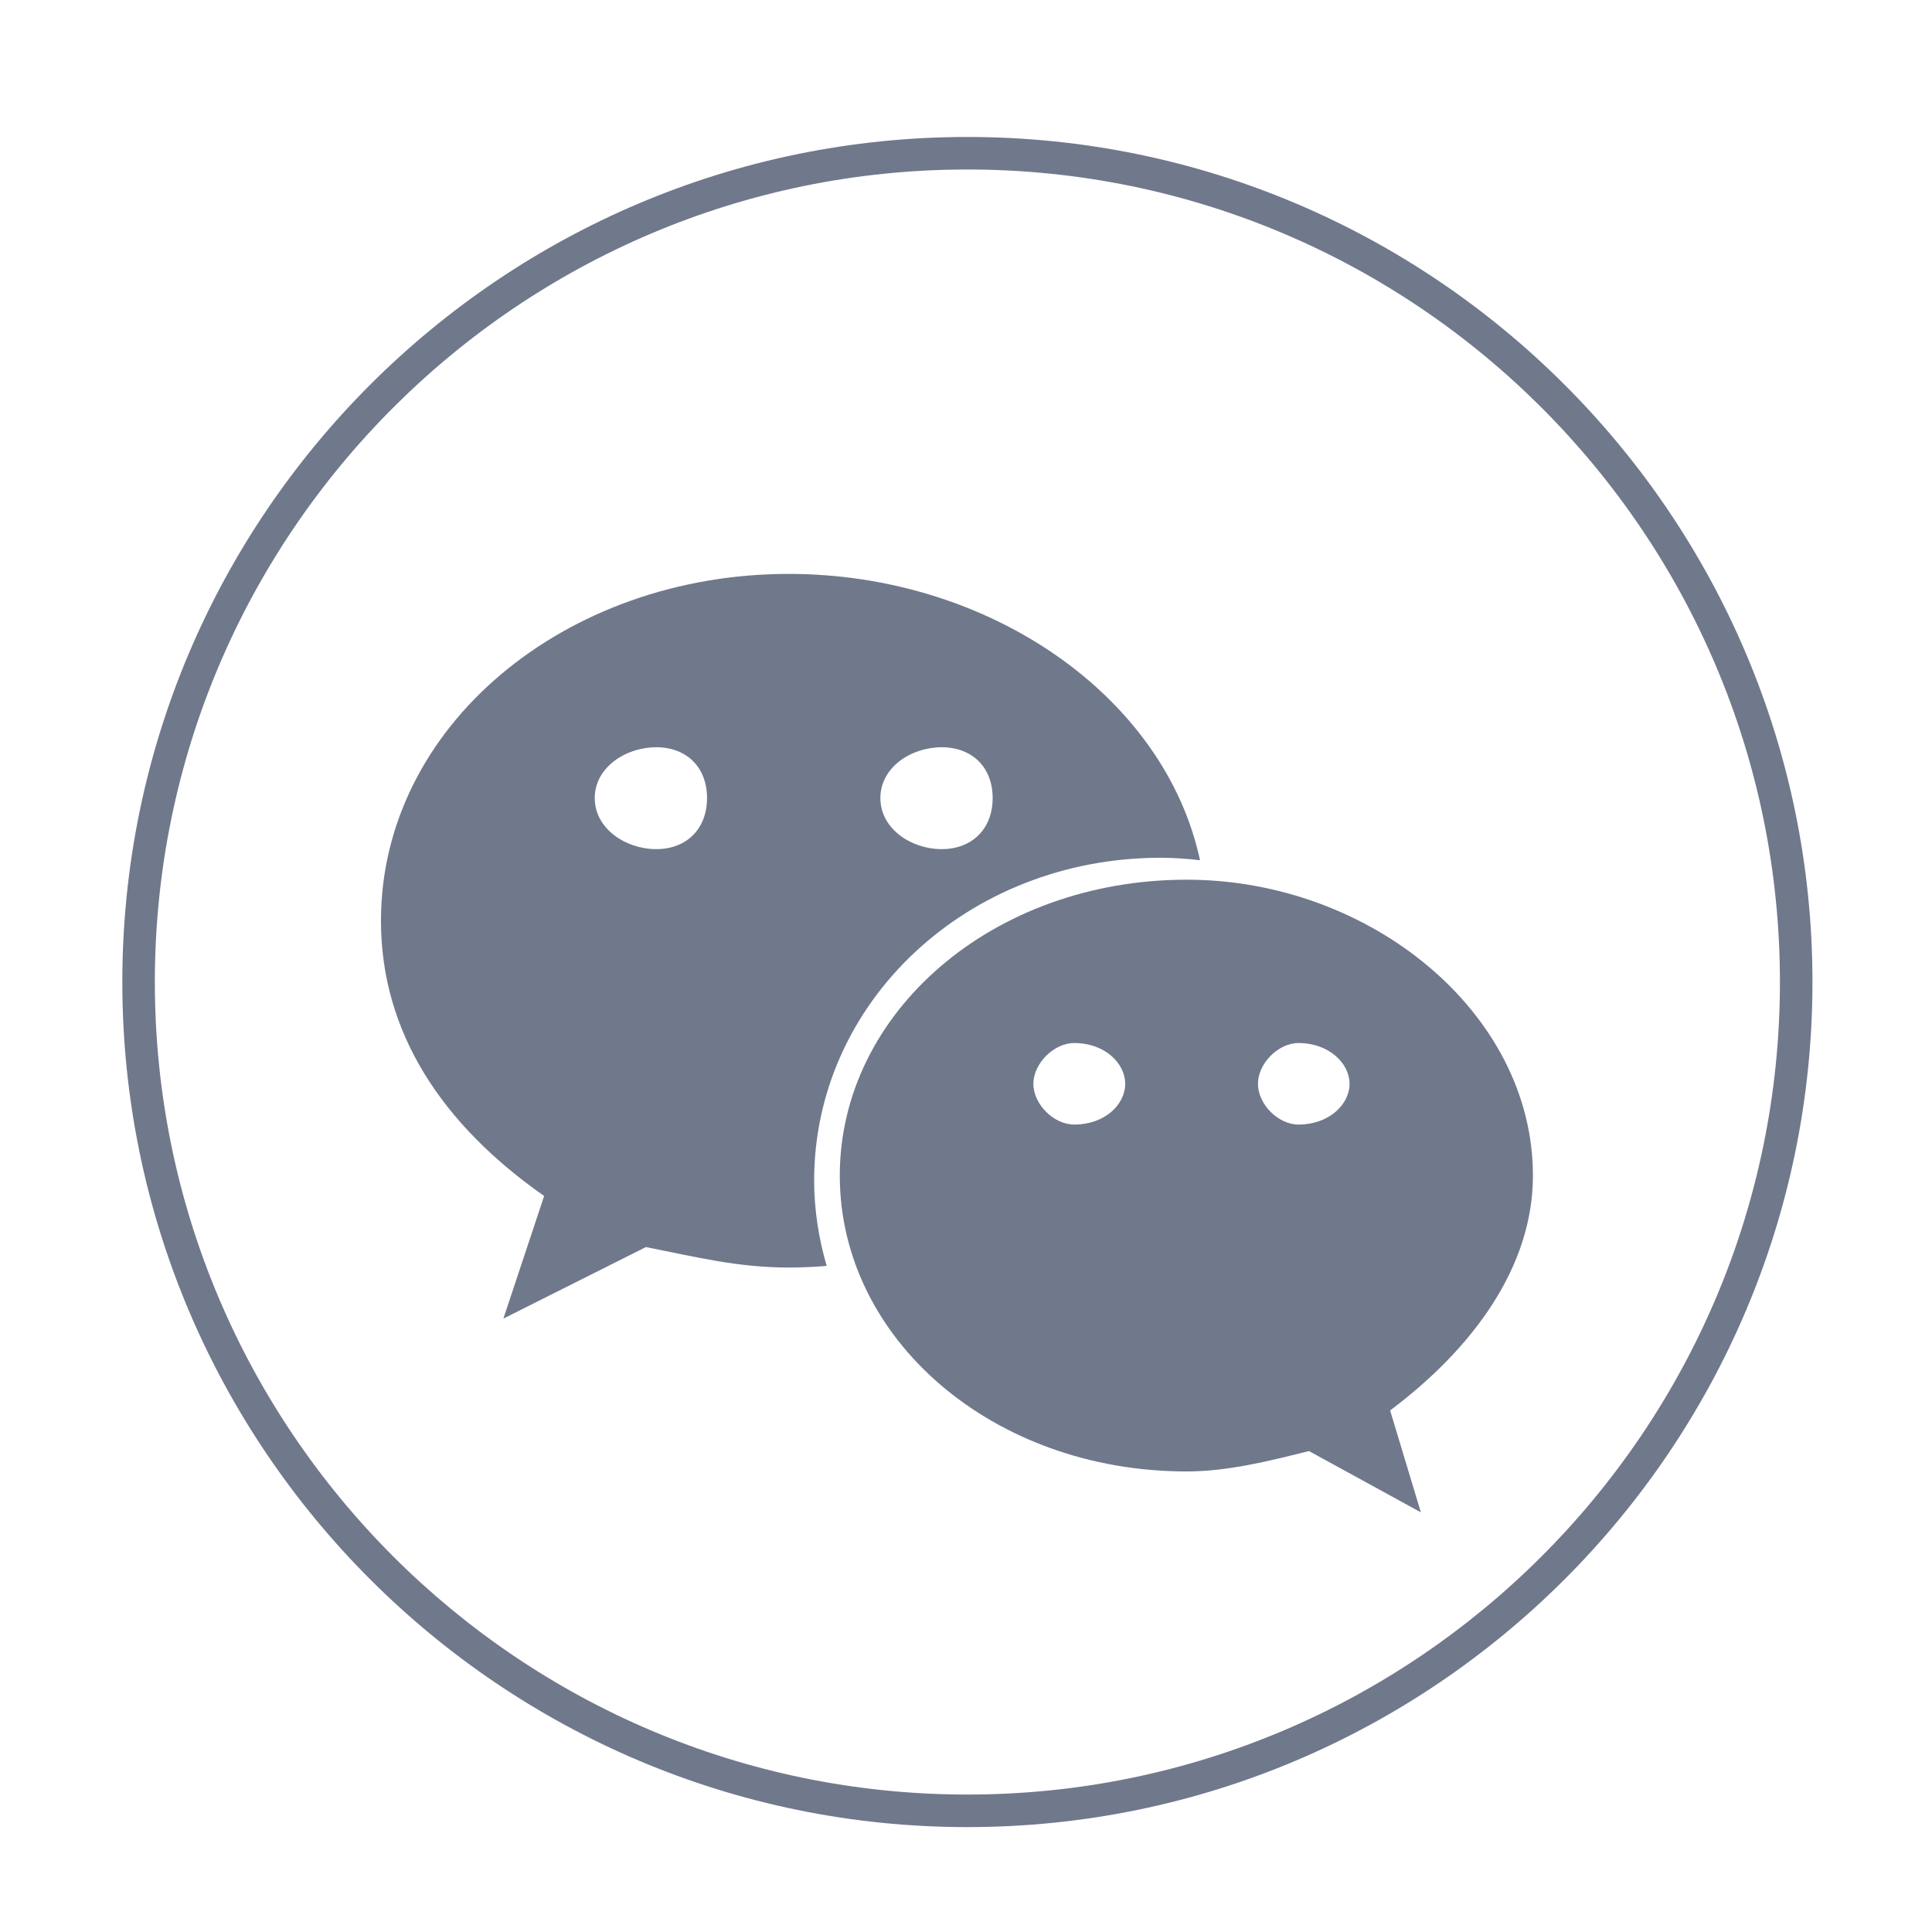 <?xml version="1.0" standalone="no"?><!DOCTYPE svg PUBLIC "-//W3C//DTD SVG 1.1//EN" "http://www.w3.org/Graphics/SVG/1.1/DTD/svg11.dtd"><svg t="1497090744447" class="icon" style="" viewBox="0 0 1024 1024" version="1.1" xmlns="http://www.w3.org/2000/svg" p-id="3667" xmlns:xlink="http://www.w3.org/1999/xlink" width="200" height="200"><defs><style type="text/css"></style></defs><path d="M512.737 968.403c-246.99 0-447.905-200.954-447.905-447.911 0-246.943 200.915-447.898 447.905-447.898 246.947 0 447.904 200.954 447.904 447.898C960.641 767.45 759.684 968.403 512.737 968.403zM512.737 89.833c-237.488 0-430.666 193.172-430.666 430.658s193.178 430.658 430.666 430.658c237.445 0 430.665-193.172 430.665-430.658S750.181 89.833 512.737 89.833z" p-id="3668" fill="#70788c"></path><path d="M615.26 454.626c7.01 0 13.962 0.534 20.772 1.311-18.72-87.122-111.827-151.754-217.996-151.754-118.794 0-216.116 80.98-216.116 183.832 0 59.269 32.413 108.029 86.481 145.877l-21.599 64.989 75.539-37.912c26.999 5.343 48.654 10.849 75.696 10.849 6.753 0 13.478-0.314 20.117-0.854-4.188-14.46-6.639-29.57-6.639-45.257C431.513 531.269 512.565 454.626 615.26 454.626zM499.101 396.056c16.213 0 27.028 10.671 27.028 26.949 0 16.206-10.813 27.055-27.028 27.055-16.228 0-32.484-10.849-32.484-27.055C466.618 406.727 482.874 396.056 499.101 396.056zM347.825 450.06c-16.213 0-32.598-10.849-32.598-27.055 0-16.277 16.384-26.949 32.598-26.949 16.185 0 26.913 10.671 26.913 26.949C374.738 439.211 364.009 450.06 347.825 450.06z" p-id="3669" fill="#70788c"></path><path d="M812.485 623.1c0-86.424-86.424-156.841-183.504-156.841-102.85 0-183.875 70.417-183.875 156.841 0 86.574 81.023 156.798 183.875 156.798 21.513 0 43.169-5.386 64.797-10.813l59.312 32.484-16.299-54.011C780.215 715.016 812.485 671.819 812.485 623.1zM569.34 596.044c-10.77 0-21.627-10.714-21.627-21.606 0-10.793 10.856-21.609 21.627-21.609 16.342 0 27.042 10.817 27.042 21.609C596.382 585.331 585.682 596.044 569.34 596.044zM688.205 596.044c-10.685 0-21.457-10.714-21.457-21.606 0-10.793 10.77-21.609 21.457-21.609 16.228 0 27.084 10.817 27.084 21.609C715.29 585.331 704.433 596.044 688.205 596.044z" p-id="3670" fill="#70788c"></path></svg>
